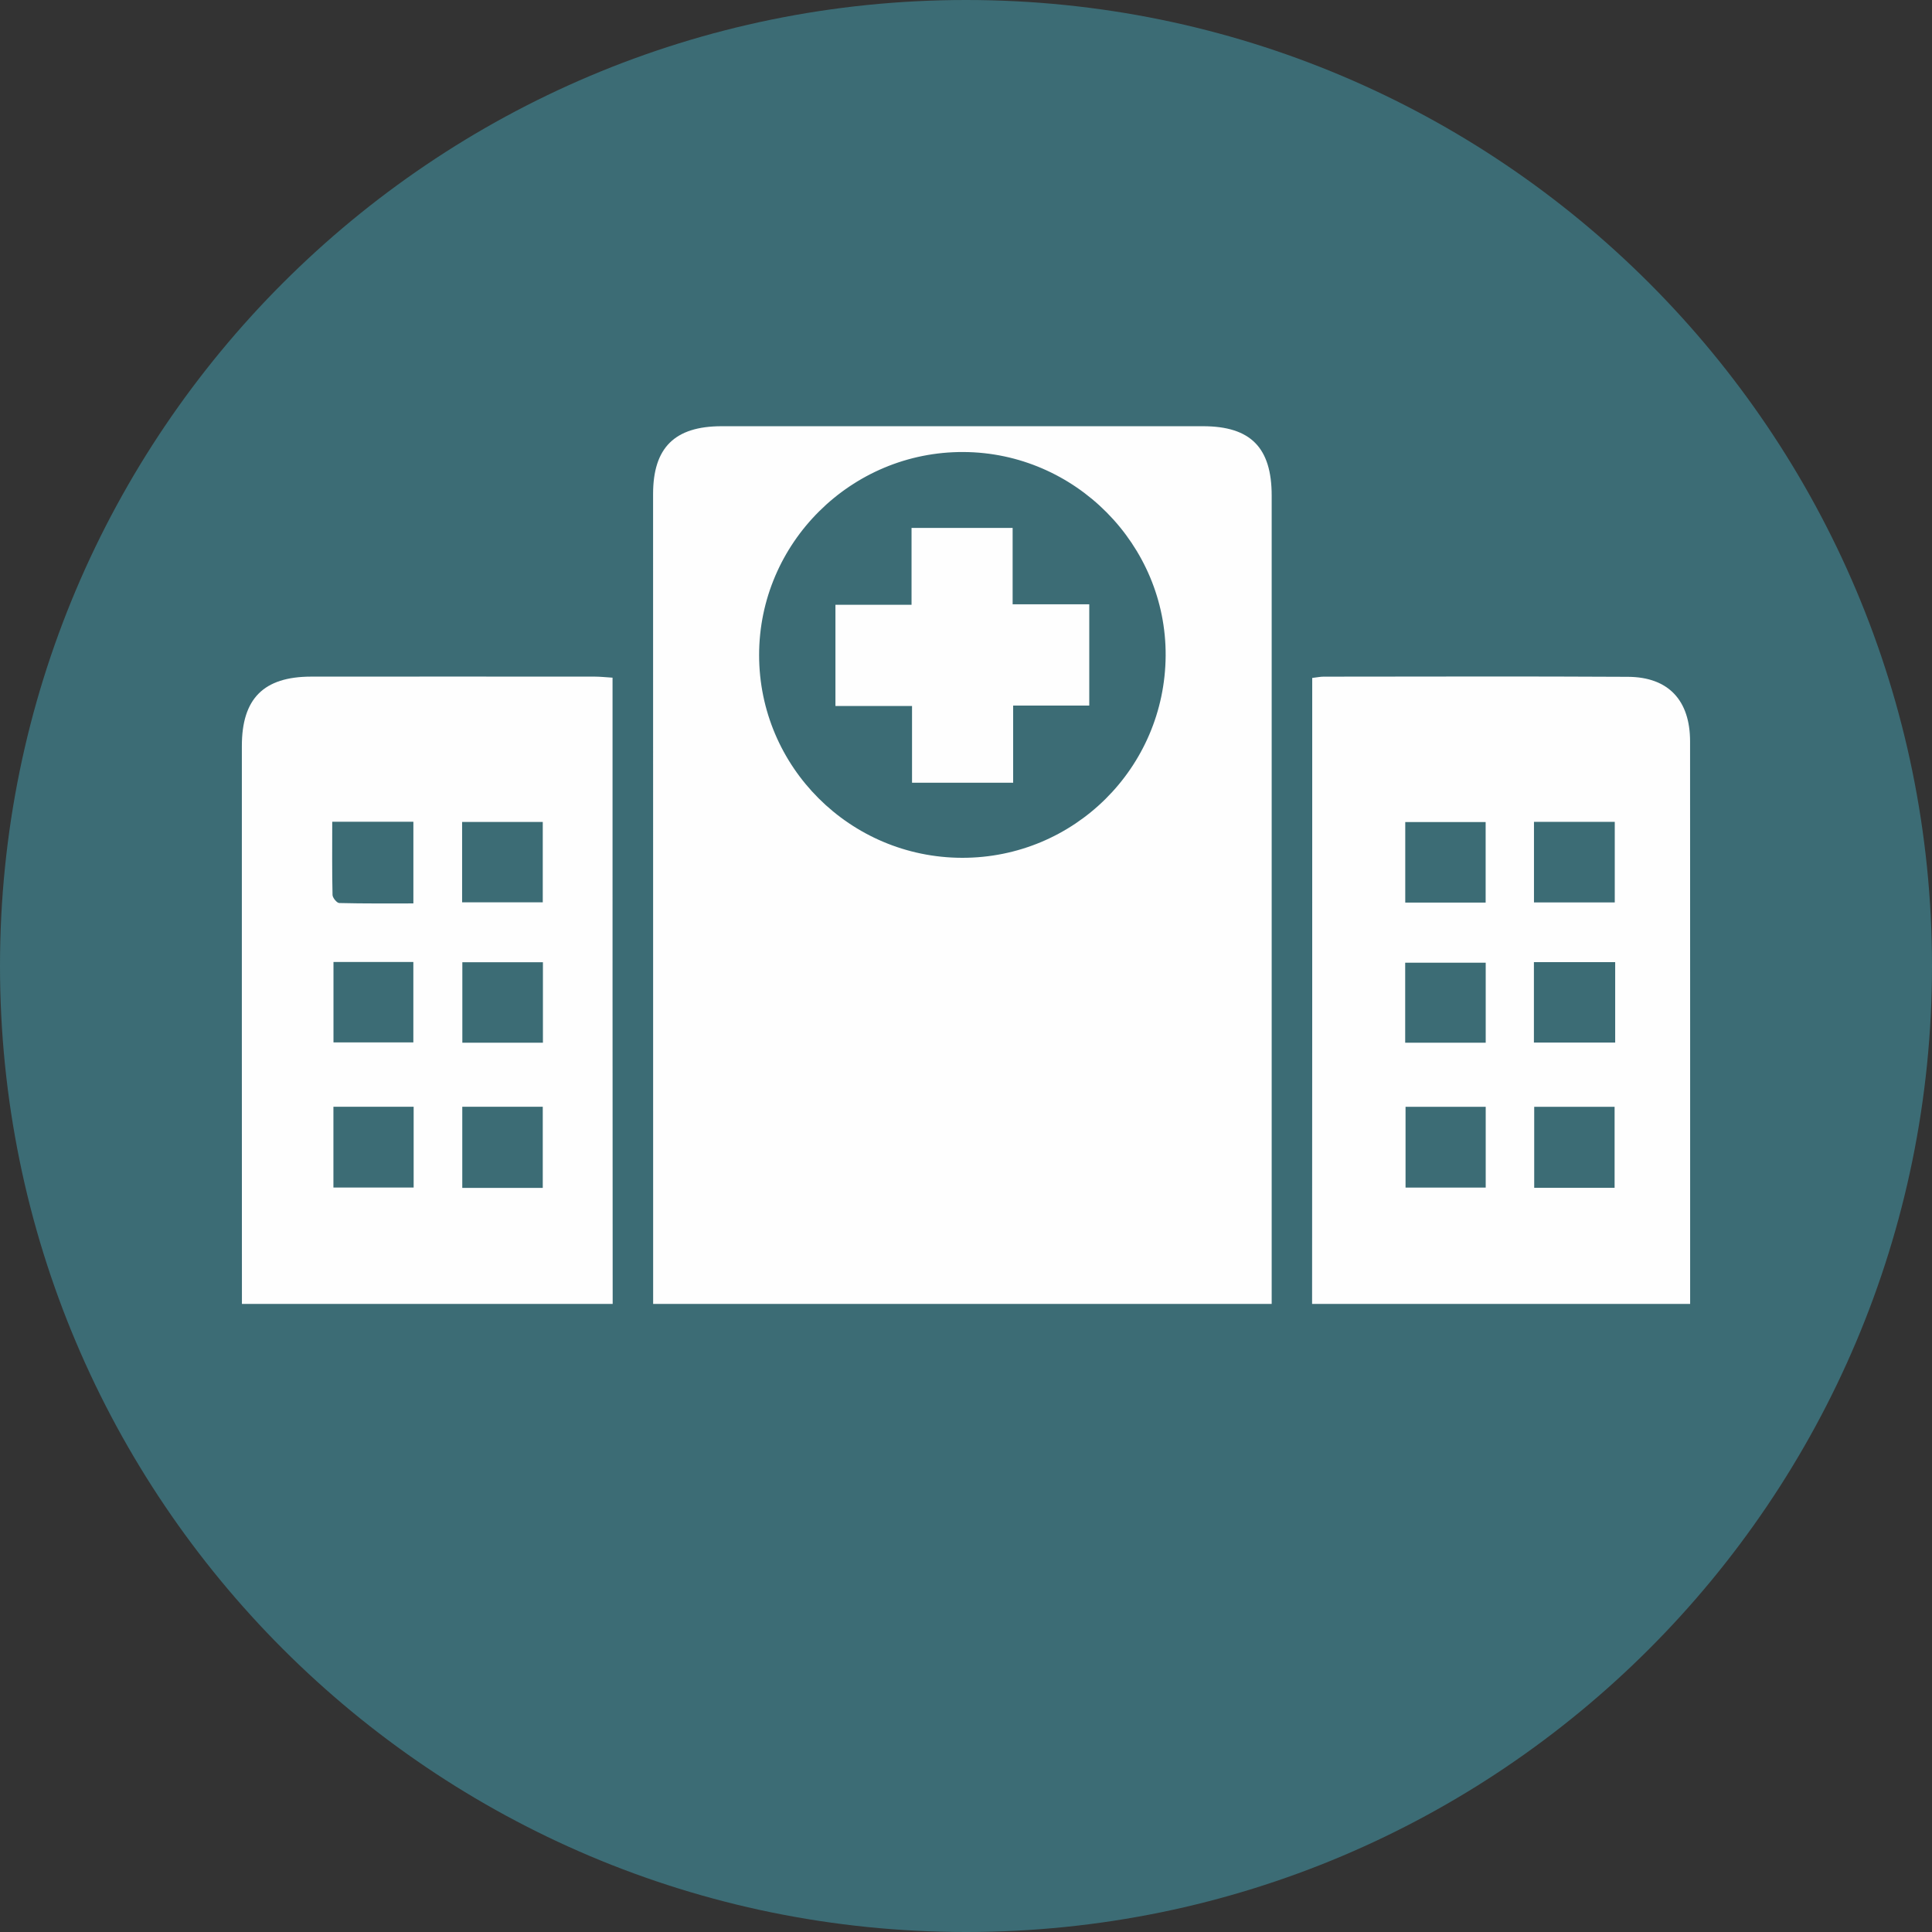 <?xml version="1.0" encoding="UTF-8"?>
<svg width="59px" height="59px" viewBox="0 0 59 59" version="1.1" xmlns="http://www.w3.org/2000/svg" xmlns:xlink="http://www.w3.org/1999/xlink">
    <rect x="0" y="0" width="59" height="59" fill="#333333" stroke="none"/>
    <title>Group 10 2</title>
    <defs>
        <polygon id="path-1" points="0 59 59 59 59 0 0 0"></polygon>
    </defs>
    <g id="Site" stroke="none" stroke-width="1" fill="none" fill-rule="evenodd">
        <g id="EzyGain_Site_2022_Accueil" transform="translate(-302, -329)">
            <g id="Group-10" transform="translate(302, 329)">
                <path d="M29.5,59 C13.208,59 0,45.792 0,29.5 C0,13.208 13.208,0 29.5,0 C45.792,0 59,13.208 59,29.5 C59,45.792 45.792,59 29.5,59 Z" id="Fill-1" fill="#3C6C75"></path>
                <path d="M10.146,25.094 L12.624,25.094 L12.624,27.589 C11.87,27.589 11.115,27.596 10.361,27.577 C10.287,27.576 10.157,27.417 10.155,27.33 C10.138,26.603 10.146,25.876 10.146,25.094 L10.146,25.094 Z M10.184,31.834 L12.623,31.834 L12.623,29.377 L10.184,29.377 L10.184,31.834 Z M10.182,36.266 L12.632,36.266 L12.632,33.799 L10.182,33.799 L10.182,36.266 Z M14.112,27.555 L16.575,27.555 L16.575,25.101 L14.112,25.101 L14.112,27.555 Z M14.119,31.842 L16.58,31.842 L16.58,29.385 L14.119,29.385 L14.119,31.842 Z M14.117,36.276 L16.575,36.276 L16.575,33.798 L14.117,33.798 L14.117,36.276 Z M18.71,39.82 C18.705,33.673 18.706,27.526 18.706,21.378 L18.706,20.695 C18.504,20.683 18.335,20.663 18.165,20.663 C15.276,20.662 12.387,20.66 9.498,20.663 C8.051,20.665 7.386,21.335 7.386,22.78 C7.385,28.46 7.385,34.14 7.388,39.82 L18.71,39.82 Z" id="Fill-3" fill="#FEFEFE"></path>
                <path d="M29.423,13.804 C32.83,13.82 35.619,16.632 35.597,20.026 C35.574,23.449 32.8,26.202 29.38,26.196 C25.958,26.189 23.184,23.419 23.182,20.007 C23.18,16.583 25.993,13.787 29.423,13.804 L29.423,13.804 Z M38.835,39.82 C38.835,31.592 38.835,23.363 38.835,15.135 C38.835,13.669 38.191,13.017 36.74,13.016 C31.839,13.016 26.937,13.016 22.036,13.016 C20.604,13.017 19.944,13.67 19.944,15.088 C19.944,23.332 19.944,31.576 19.946,39.82 L38.835,39.82 Z" id="Fill-5" fill="#FEFEFE"></path>
                <mask id="mask-2" fill="white">
                    <use xlink:href="#path-1"></use>
                </mask>
                <g id="Clip-8"></g>
                <path d="M42.912,31.843 L45.371,31.843 L45.371,29.4 L42.912,29.4 L42.912,31.843 Z M42.914,27.563 L45.369,27.563 L45.369,25.104 L42.914,25.104 L42.914,27.563 Z M46.843,31.838 L49.325,31.838 L49.325,29.382 L46.843,29.382 L46.843,31.838 Z M46.845,27.559 L49.312,27.559 L49.312,25.098 L46.845,25.098 L46.845,27.559 Z M46.852,36.273 L49.307,36.273 L49.307,33.8 L46.852,33.8 L46.852,36.273 Z M42.923,36.267 L45.371,36.267 L45.371,33.8 L42.923,33.8 L42.923,36.267 Z M40.069,39.82 L51.614,39.82 C51.614,34.094 51.615,28.367 51.612,22.641 C51.612,21.387 50.95,20.676 49.718,20.669 C46.618,20.651 43.518,20.663 40.417,20.664 C40.323,20.664 40.228,20.685 40.073,20.703 L40.073,21.331 C40.073,27.494 40.074,33.657 40.069,39.82 L40.069,39.82 Z" id="Fill-7" fill="#FEFEFE" mask="url(#mask-2)"></path>
                <polygon id="Fill-9" fill="#FEFEFE" mask="url(#mask-2)" points="30.94 23.903 27.852 23.903 27.852 21.56 25.513 21.56 25.513 18.469 27.837 18.469 27.837 16.122 30.924 16.122 30.924 18.454 33.264 18.454 33.264 21.547 30.94 21.547"></polygon>
            </g>
        </g>
    </g>
</svg>